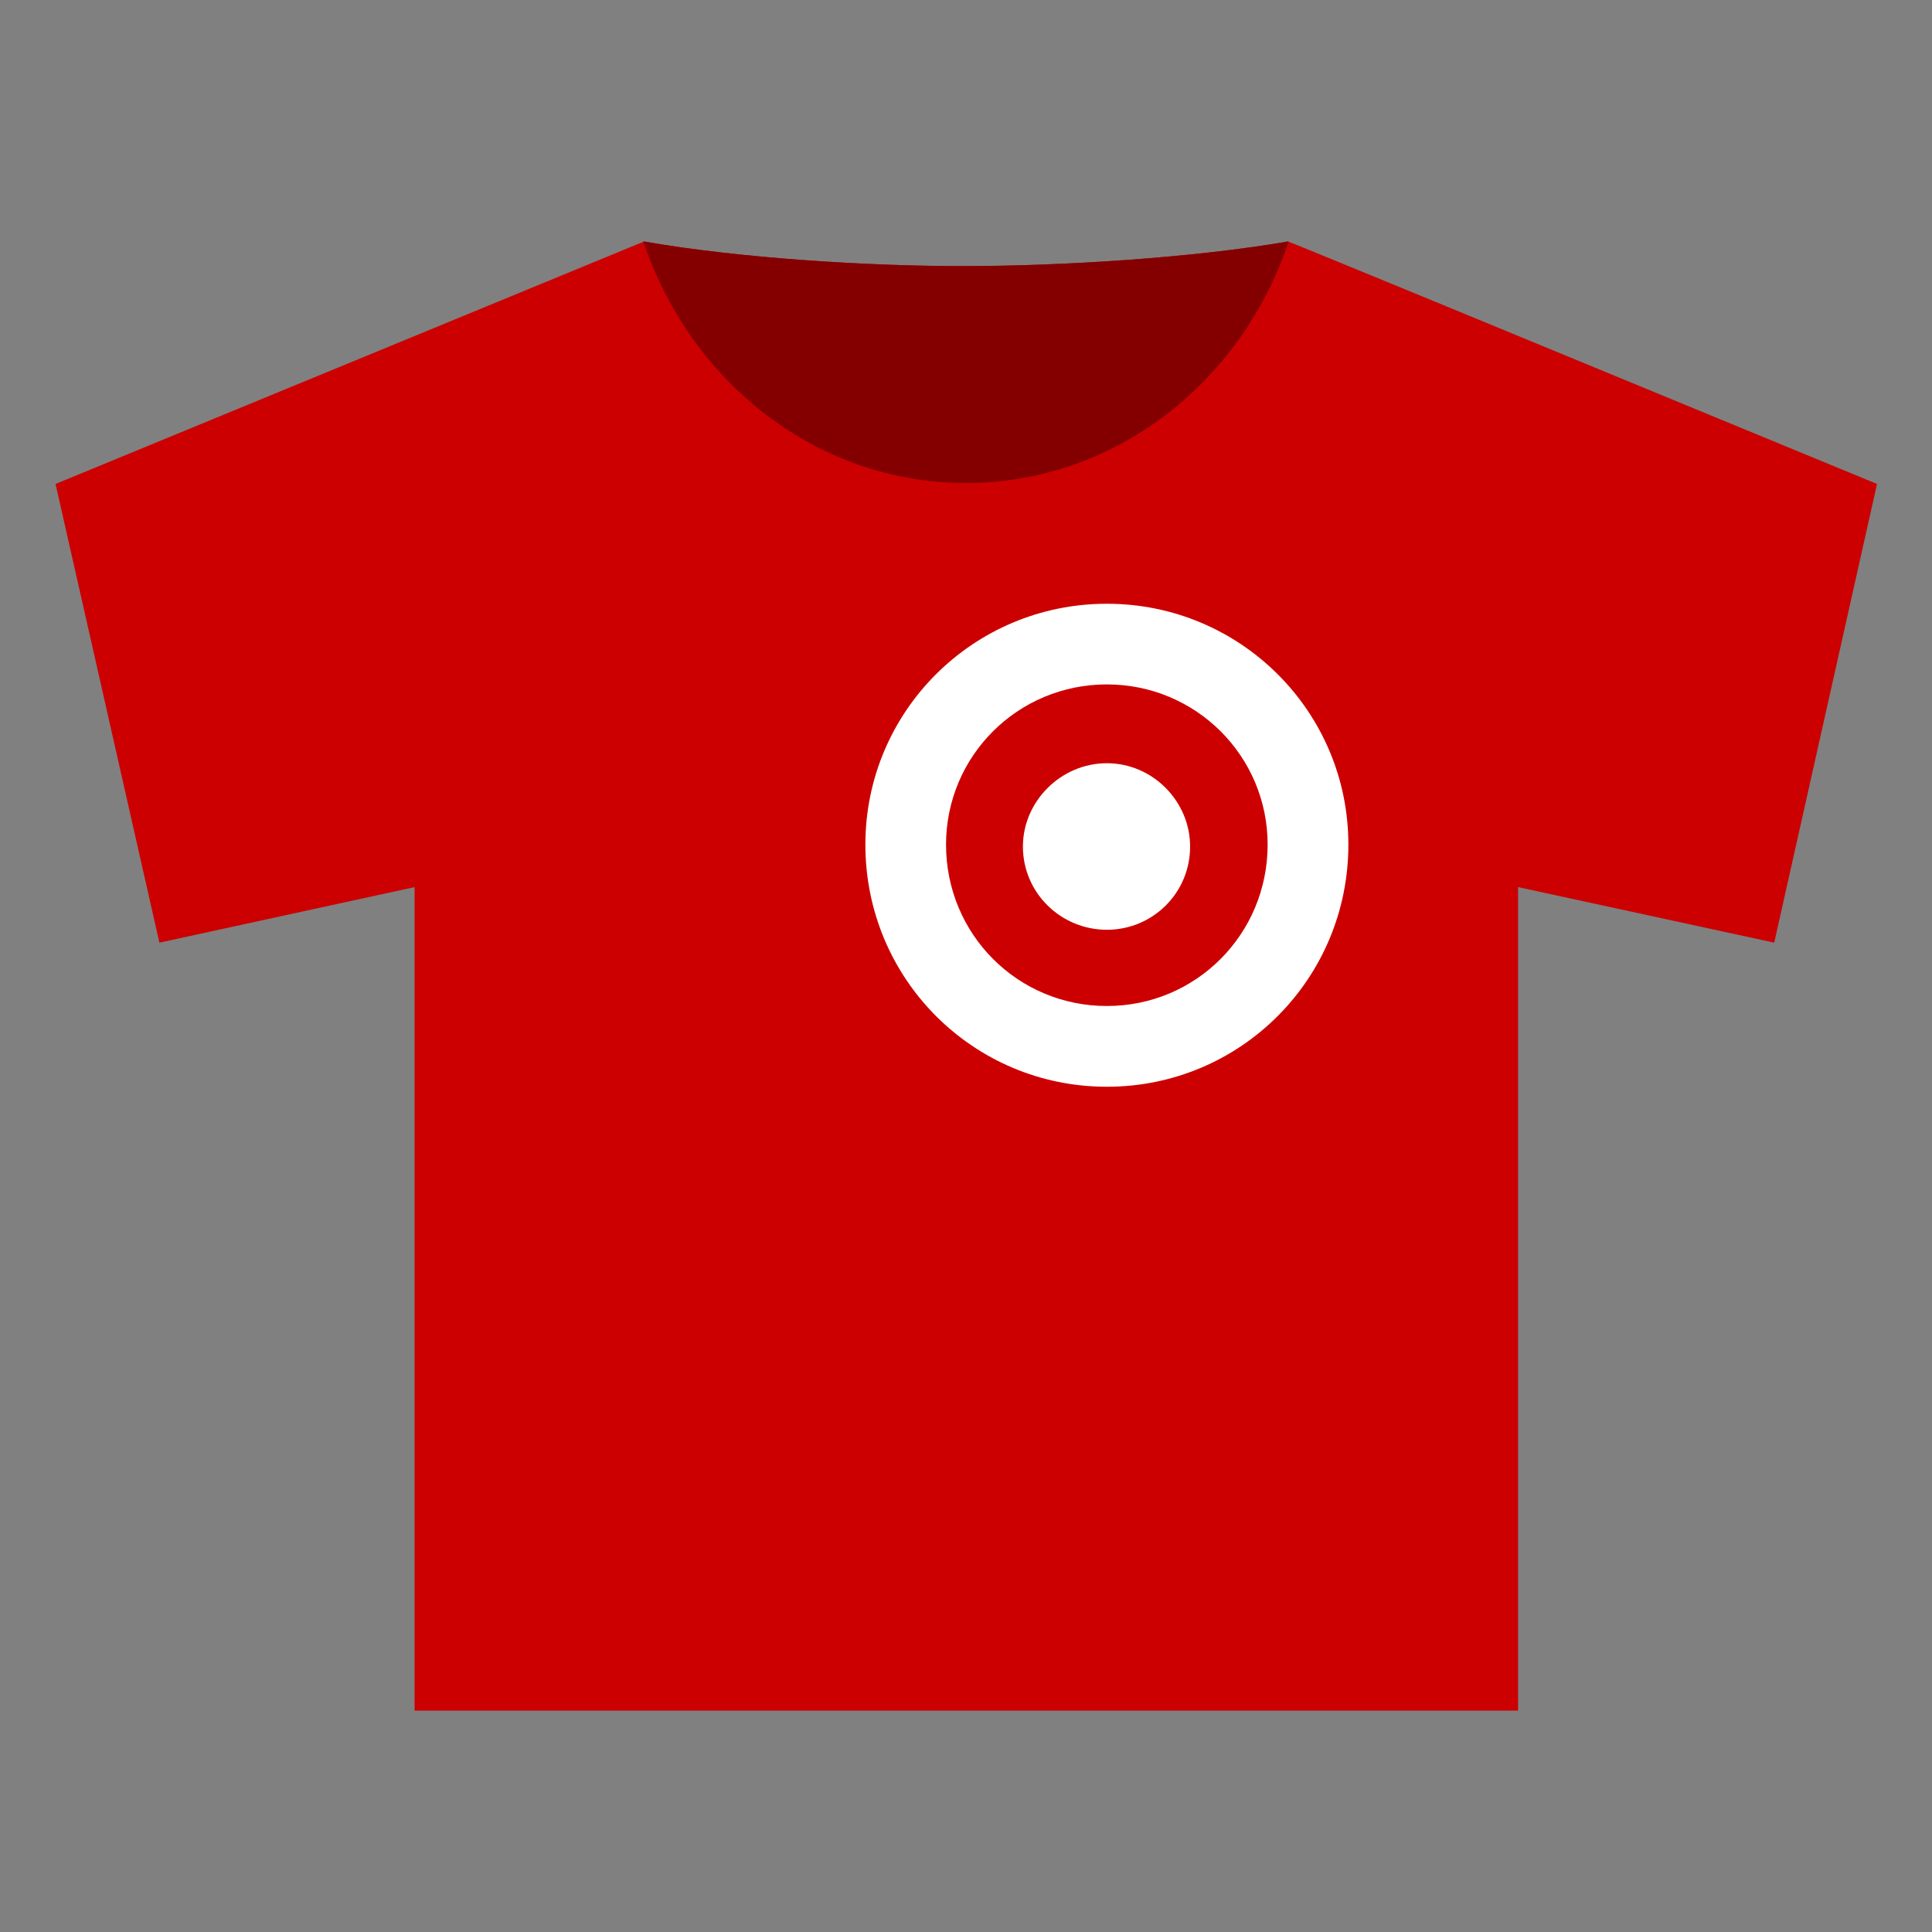 <svg width="24" height="24" viewBox="0 0 24 24" fill="none" xmlns="http://www.w3.org/2000/svg">
<rect x="0" y="0" width="24" height="24" fill="#808080" stroke="none"/>
<path fill-rule="evenodd" clip-rule="evenodd" d="M12.001 3.305C13.178 3.305 14.819 3.204 16 3C16 2.994 18.439 3.998 23.317 6.012L22.04 11.71L18.858 11.02V21.25H5.15V11.02L1.98 11.71L0.69 6.012C5.563 4.004 8 3 8 3C9.181 3.208 10.834 3.31 12.001 3.305Z" fill="#CC0000"/>
<path fill-rule="evenodd" clip-rule="evenodd" d="M16 3C16 3 16.002 3.001 16.007 3.002C15.424 4.749 13.85 6 12 6C10.15 6 8.577 4.749 7.993 3.002C7.998 3.001 8 3 8 3C9.182 3.208 10.834 3.31 12.001 3.305C13.178 3.305 14.819 3.204 16 3Z" fill="#840000"/>
<path fill-rule="evenodd" clip-rule="evenodd" d="M14.784 10.516C14.784 11.093 14.319 11.55 13.75 11.55C13.18 11.55 12.707 11.093 12.707 10.516C12.707 9.954 13.18 9.481 13.75 9.481C14.319 9.481 14.784 9.954 14.784 10.516ZM11.752 10.492C11.752 11.606 12.642 12.497 13.75 12.497C14.856 12.497 15.747 11.606 15.747 10.492C15.747 9.392 14.856 8.502 13.75 8.502C12.642 8.502 11.752 9.392 11.752 10.492ZM13.75 13.5C12.089 13.5 10.75 12.16 10.75 10.492C10.75 8.839 12.089 7.5 13.75 7.5C15.41 7.5 16.75 8.839 16.75 10.492C16.75 12.16 15.41 13.5 13.75 13.5Z" fill="white"/>
</svg>
